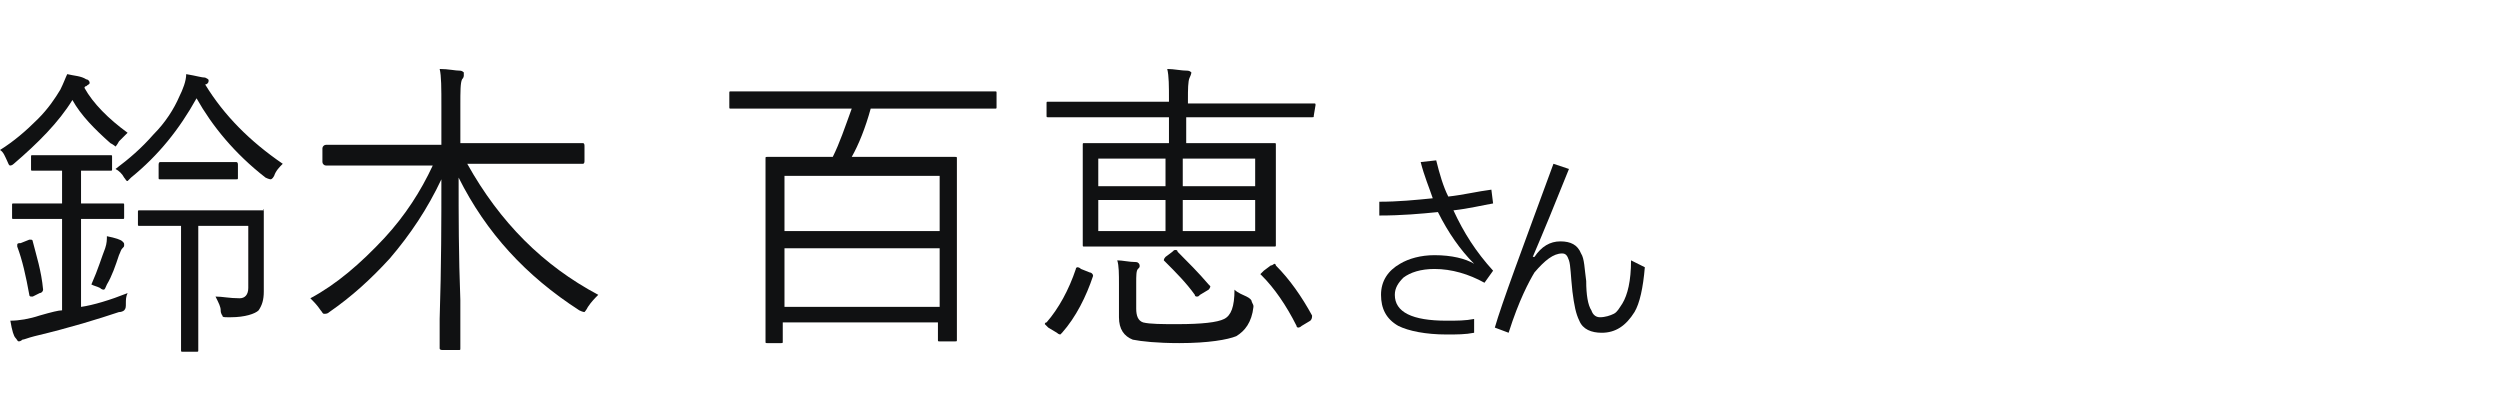 <?xml version="1.0" encoding="utf-8"?>
<!-- Generator: Adobe Illustrator 27.2.0, SVG Export Plug-In . SVG Version: 6.00 Build 0)  -->
<svg version="1.1" id="レイヤー_1" xmlns="http://www.w3.org/2000/svg" xmlns:xlink="http://www.w3.org/1999/xlink" x="0px"
	 y="0px" viewBox="0 0 145 24" width="145" height="24" style="enable-background:new 0 0 145 24;" xml:space="preserve">
<style type="text/css">
	.st0{enable-background:new    ;}
	.st1{fill:#101112;}
</style>
<g id="img_name_it_04" transform="translate(-159.5 -2176)">
	<g class="st0">
		<path class="st1" d="M242.9,2188.3c-1,0.1-2.1,0.2-3.4,0.2v-0.8c1.1,0,2.1-0.1,3.1-0.2c-0.2-0.6-0.5-1.3-0.7-2.1l0.9-0.1
			c0.2,0.8,0.4,1.5,0.7,2.1c0.9-0.1,1.7-0.3,2.5-0.4l0.1,0.8c-0.6,0.1-1.4,0.3-2.3,0.4c0.6,1.3,1.3,2.4,2.3,3.5l-0.5,0.7
			c-0.9-0.5-1.9-0.8-2.9-0.8c-0.8,0-1.4,0.2-1.8,0.5c-0.3,0.3-0.5,0.6-0.5,1c0,1,1,1.5,3,1.5c0.6,0,1.1,0,1.6-0.1v0.8
			c-0.5,0.1-1,0.1-1.6,0.1c-1.2,0-2.2-0.2-2.8-0.5c-0.7-0.4-1-1-1-1.8s0.4-1.4,1.1-1.8c0.5-0.3,1.2-0.5,2-0.5c1,0,1.8,0.2,2.3,0.5
			C244.2,2190.5,243.5,2189.5,242.9,2188.3z"/>
		<path class="st1" d="M249.6,2185.5l0.9,0.3c-0.8,2-1.5,3.7-2.1,5.1h0.1c0.4-0.6,0.9-0.9,1.5-0.9s1,0.2,1.2,0.7
			c0.2,0.3,0.2,0.9,0.3,1.6c0,0.8,0.1,1.4,0.3,1.7c0.1,0.3,0.3,0.4,0.5,0.4c0.3,0,0.6-0.1,0.8-0.2c0.2-0.1,0.3-0.3,0.5-0.6
			c0.3-0.5,0.5-1.3,0.5-2.5l0.8,0.4c-0.1,1.2-0.3,2.1-0.6,2.6c-0.5,0.8-1.1,1.2-1.9,1.2c-0.6,0-1.1-0.2-1.3-0.7
			c-0.2-0.4-0.3-0.9-0.4-1.7c-0.1-0.9-0.1-1.5-0.2-1.8c-0.1-0.3-0.2-0.4-0.4-0.4c-0.5,0-1,0.4-1.6,1.1c-0.3,0.5-0.9,1.6-1.5,3.5
			l-0.8-0.3C246.6,2193.6,247.8,2190.4,249.6,2185.5z"/>
	</g>
	<g class="st0">
		<path class="st1" d="M166.9,2183.7c-0.2,0.2-0.4,0.4-0.5,0.5c-0.1,0.2-0.2,0.3-0.2,0.3s-0.1-0.1-0.3-0.2c-0.9-0.8-1.7-1.6-2.2-2.5
			c-0.8,1.3-2,2.5-3.4,3.7c-0.1,0.1-0.2,0.1-0.2,0.1c-0.1,0-0.1-0.1-0.2-0.3c-0.1-0.2-0.2-0.5-0.4-0.6c0.8-0.5,1.5-1.1,2.2-1.8
			c0.6-0.6,1-1.2,1.3-1.7c0.2-0.4,0.3-0.7,0.4-0.9c0.4,0.1,0.8,0.1,1.1,0.3c0.1,0,0.2,0.1,0.2,0.2c0,0.1-0.1,0.1-0.2,0.2
			c-0.1,0-0.1,0.1-0.1,0.1C164.9,2182,165.8,2182.9,166.9,2183.7z M166.9,2193c-0.1,0.2-0.1,0.4-0.1,0.6c0,0.2,0,0.3-0.1,0.4
			c0,0-0.1,0.1-0.3,0.1c-1.2,0.4-2.8,0.9-4.9,1.4c-0.4,0.1-0.6,0.2-0.7,0.2c-0.1,0.1-0.2,0.1-0.2,0.1c-0.1,0-0.1-0.1-0.2-0.2
			c-0.1-0.1-0.2-0.4-0.3-1c0.5,0,1.1-0.1,1.7-0.3c0.7-0.2,1.1-0.3,1.3-0.3v-5.3h-0.9h-1.9c-0.1,0-0.1,0-0.1-0.1v-0.7
			c0-0.1,0-0.1,0.1-0.1h1.9h0.9v-1.9H163h-1.6c-0.1,0-0.1,0-0.1-0.1v-0.7c0-0.1,0-0.1,0.1-0.1h1.6h1.3h1.6c0.1,0,0.1,0,0.1,0.1v0.7
			c0,0.1,0,0.1-0.1,0.1h-1.6h-0.1v1.9h0.5h1.9c0.1,0,0.1,0,0.1,0.1v0.7c0,0.1,0,0.1-0.1,0.1h-1.9h-0.5v5.1
			C164.9,2193.7,165.9,2193.4,166.9,2193z M162,2192.8C162,2192.8,162.1,2192.9,162,2192.8c0,0.1-0.1,0.2-0.2,0.2l-0.4,0.2
			c-0.1,0-0.1,0-0.1,0s-0.1,0-0.1-0.1c-0.2-1.1-0.4-2-0.7-2.8v-0.1c0-0.1,0.1-0.1,0.2-0.1l0.5-0.2c0.1,0,0.1,0,0.1,0s0.1,0,0.1,0.1
			C161.6,2190.8,161.9,2191.7,162,2192.8z M166.7,2190.2c0,0.1,0,0.1-0.1,0.2c-0.1,0.1-0.1,0.2-0.2,0.4c-0.2,0.6-0.4,1.2-0.7,1.7
			c-0.1,0.2-0.1,0.3-0.2,0.3c0,0-0.1,0-0.2-0.1c-0.2-0.1-0.3-0.1-0.5-0.2c0.4-0.9,0.6-1.6,0.8-2.1c0.1-0.3,0.1-0.5,0.1-0.7
			c0.5,0.1,0.8,0.2,0.9,0.3C166.7,2190.1,166.7,2190.1,166.7,2190.2z M175.9,2185.5c-0.2,0.2-0.4,0.4-0.5,0.7
			c-0.1,0.2-0.2,0.2-0.2,0.2s-0.1,0-0.3-0.1c-1.8-1.4-3.1-3-4-4.6c-1,1.8-2.2,3.3-3.8,4.6c-0.1,0.1-0.2,0.2-0.2,0.2
			c-0.1,0-0.1-0.1-0.2-0.2c-0.1-0.2-0.3-0.4-0.5-0.5c0.8-0.6,1.5-1.2,2.2-2c0.7-0.7,1.2-1.5,1.5-2.2c0.2-0.4,0.4-0.9,0.4-1.3
			c0.6,0.1,0.9,0.2,1.1,0.2c0.2,0.1,0.2,0.1,0.2,0.2c0,0.1-0.1,0.2-0.2,0.2C172.5,2182.7,174,2184.2,175.9,2185.5z M174.8,2188.2
			v1.1v1.7v1.9c0,0.5-0.1,0.8-0.3,1.1c-0.2,0.2-0.8,0.4-1.6,0.4c0,0-0.1,0-0.2,0c-0.2,0-0.3,0-0.3-0.1c0,0-0.1-0.1-0.1-0.3
			s-0.1-0.4-0.3-0.8c0.4,0,0.8,0.1,1.4,0.1c0.3,0,0.5-0.2,0.5-0.6v-3.6H171v4.8v2.4c0,0.1,0,0.1-0.1,0.1h-0.8c-0.1,0-0.1,0-0.1-0.1
			v-2.4v-4.8h-0.3h-2.1c-0.1,0-0.1,0-0.1-0.1v-0.7c0-0.1,0-0.1,0.1-0.1h2.1h3L174.8,2188.2C174.7,2188.1,174.8,2188.1,174.8,2188.2z
			 M173.3,2186.3c0,0.1,0,0.1-0.1,0.1h-1.5h-1.4h-1.5c-0.1,0-0.1,0-0.1-0.1v-0.7c0-0.1,0-0.2,0.1-0.2h1.5h1.4h1.5
			c0.1,0,0.1,0.1,0.1,0.2V2186.3z"/>
		<path class="st1" d="M194.2,2193.1c-0.2,0.2-0.4,0.4-0.6,0.7c-0.1,0.2-0.2,0.3-0.2,0.3s-0.1,0-0.3-0.1c-3.1-2-5.4-4.5-7-7.7
			c0,2.2,0,4.5,0.1,7.1c0,0.5,0,1.1,0,2c0,0.5,0,0.7,0,0.8s0,0.1-0.1,0.1h-0.9c-0.1,0-0.2,0-0.2-0.1s0-0.6,0-1.7
			c0.1-3.1,0.1-5.8,0.1-8.1c-0.8,1.7-1.8,3.2-3,4.6c-1.1,1.2-2.2,2.2-3.5,3.1c-0.1,0.1-0.2,0.1-0.3,0.1s-0.1-0.1-0.2-0.2
			c-0.2-0.3-0.4-0.5-0.6-0.7c1.5-0.8,2.9-2,4.3-3.5c1.2-1.3,2.1-2.7,2.8-4.2h-3.8h-2.4c-0.1,0-0.2-0.1-0.2-0.2v-0.8
			c0-0.1,0.1-0.2,0.2-0.2h2.4h4.3v-2.2c0-1.1,0-1.8-0.1-2.2c0.5,0,0.9,0.1,1.2,0.1c0.1,0,0.2,0.1,0.2,0.1c0,0.1,0,0.1,0,0.2
			c0,0.1-0.1,0.2-0.1,0.2c-0.1,0.2-0.1,0.7-0.1,1.5v2.2h4.7h2.4c0.1,0,0.1,0.1,0.1,0.2v0.8c0,0.1,0,0.2-0.1,0.2h-2.4h-4.3
			C188.5,2188.9,191,2191.4,194.2,2193.1z"/>
	</g>
	<g class="st0">
		<path class="st1" d="M217.3,2182.2c0,0.1,0,0.1-0.1,0.1h-2.3H210c-0.3,1.1-0.7,2.1-1.1,2.8h3.5h2.5c0.1,0,0.1,0,0.1,0.1v3v3v4.5
			c0,0.1,0,0.1-0.1,0.1H214c-0.1,0-0.1,0-0.1-0.1v-1h-9v1.1c0,0.1,0,0.1-0.1,0.1H204c-0.1,0-0.1,0-0.1-0.1v-4.5v-2.7v-3.4
			c0-0.1,0-0.1,0.1-0.1h2.6h1.2c0.4-0.8,0.7-1.7,1.1-2.8h-4.6h-2.4c-0.1,0-0.1,0-0.1-0.1v-0.8c0-0.1,0-0.1,0.1-0.1h2.4h10.6h2.3
			c0.1,0,0.1,0,0.1,0.1L217.3,2182.2L217.3,2182.2z M214,2189.4v-3.2h-9v3.2H214z M214,2193.8v-3.4h-9v3.4H214z"/>
		<path class="st1" d="M235.7,2182.7c0,0.1,0,0.1-0.1,0.1h-2.3h-5v1.5h2.6h2.5c0.1,0,0.1,0,0.1,0.1v1.7v2.4v1.7c0,0.1,0,0.1-0.1,0.1
			h-2.5H225h-2.6c-0.1,0-0.1,0-0.1-0.1v-1.7v-2.4v-1.7c0-0.1,0-0.1,0.1-0.1h2.6h2.3v-1.5h-4.7h-2.3c-0.1,0-0.1,0-0.1-0.1v-0.7
			c0-0.1,0-0.1,0.1-0.1h2.3h4.7v-0.1c0-0.8,0-1.4-0.1-1.8c0.4,0,0.8,0.1,1.2,0.1c0.1,0,0.2,0.1,0.2,0.1s0,0.1-0.1,0.3
			s-0.1,0.7-0.1,1.3v0.2h5h2.3c0.1,0,0.1,0,0.1,0.1L235.7,2182.7L235.7,2182.7z M222.9,2192c-0.4,1.2-1,2.4-1.8,3.3l-0.1,0.1
			c0,0-0.1,0-0.2-0.1l-0.5-0.3c-0.1-0.1-0.2-0.2-0.2-0.2s0-0.1,0.1-0.1c0.7-0.8,1.3-1.9,1.7-3.1c0-0.1,0.1-0.1,0.1-0.1
			s0.1,0,0.2,0.1l0.5,0.2C222.8,2191.8,222.9,2191.9,222.9,2192C222.9,2191.9,222.9,2192,222.9,2192z M227.1,2186.8v-1.6h-3.9v1.6
			H227.1z M227.1,2189.4v-1.8h-3.9v1.8H227.1z M232.2,2193.8c-0.1,0.9-0.5,1.4-1,1.7c-0.5,0.2-1.6,0.4-3.3,0.4
			c-1.3,0-2.2-0.1-2.7-0.2c-0.5-0.2-0.8-0.6-0.8-1.3v-1.9c0-0.6,0-1.1-0.1-1.4c0.3,0,0.7,0.1,1.1,0.1c0.1,0,0.2,0.1,0.2,0.2
			c0,0.1,0,0.1-0.1,0.2c-0.1,0.1-0.1,0.4-0.1,0.8v1.5c0,0.4,0.1,0.7,0.4,0.8c0.4,0.1,1.1,0.1,2,0.1c1.4,0,2.3-0.1,2.7-0.3
			s0.6-0.7,0.6-1.7c0.2,0.2,0.5,0.3,0.7,0.4c0.2,0.1,0.3,0.2,0.3,0.3C232.2,2193.7,232.2,2193.7,232.2,2193.8z M229.6,2192.5
			l0.1,0.1c0,0,0,0.1-0.1,0.2l-0.5,0.3c-0.1,0.1-0.1,0.1-0.2,0.1c0,0-0.1,0-0.1-0.1c-0.5-0.7-1.1-1.3-1.7-1.9l-0.1-0.1
			c0,0,0-0.1,0.1-0.2l0.4-0.3c0.1-0.1,0.1-0.1,0.2-0.1c0,0,0.1,0,0.1,0.1C228.4,2191.2,229,2191.8,229.6,2192.5z M232.3,2186.8v-1.6
			h-4.2v1.6H232.3z M232.3,2189.4v-1.8h-4.2v1.8H232.3z M235.6,2194.3C235.6,2194.3,235.6,2194.4,235.6,2194.3c0,0.1,0,0.2-0.1,0.3
			l-0.5,0.3c-0.1,0.1-0.2,0.1-0.2,0.1s-0.1,0-0.1-0.1c-0.6-1.2-1.3-2.2-2-2.9l-0.1-0.1c0,0,0.1-0.1,0.2-0.2l0.4-0.3
			c0.1,0,0.2-0.1,0.2-0.1s0.1,0,0.1,0.1C234.3,2192.2,235,2193.2,235.6,2194.3z"/>
	</g>
</g>
</svg>
